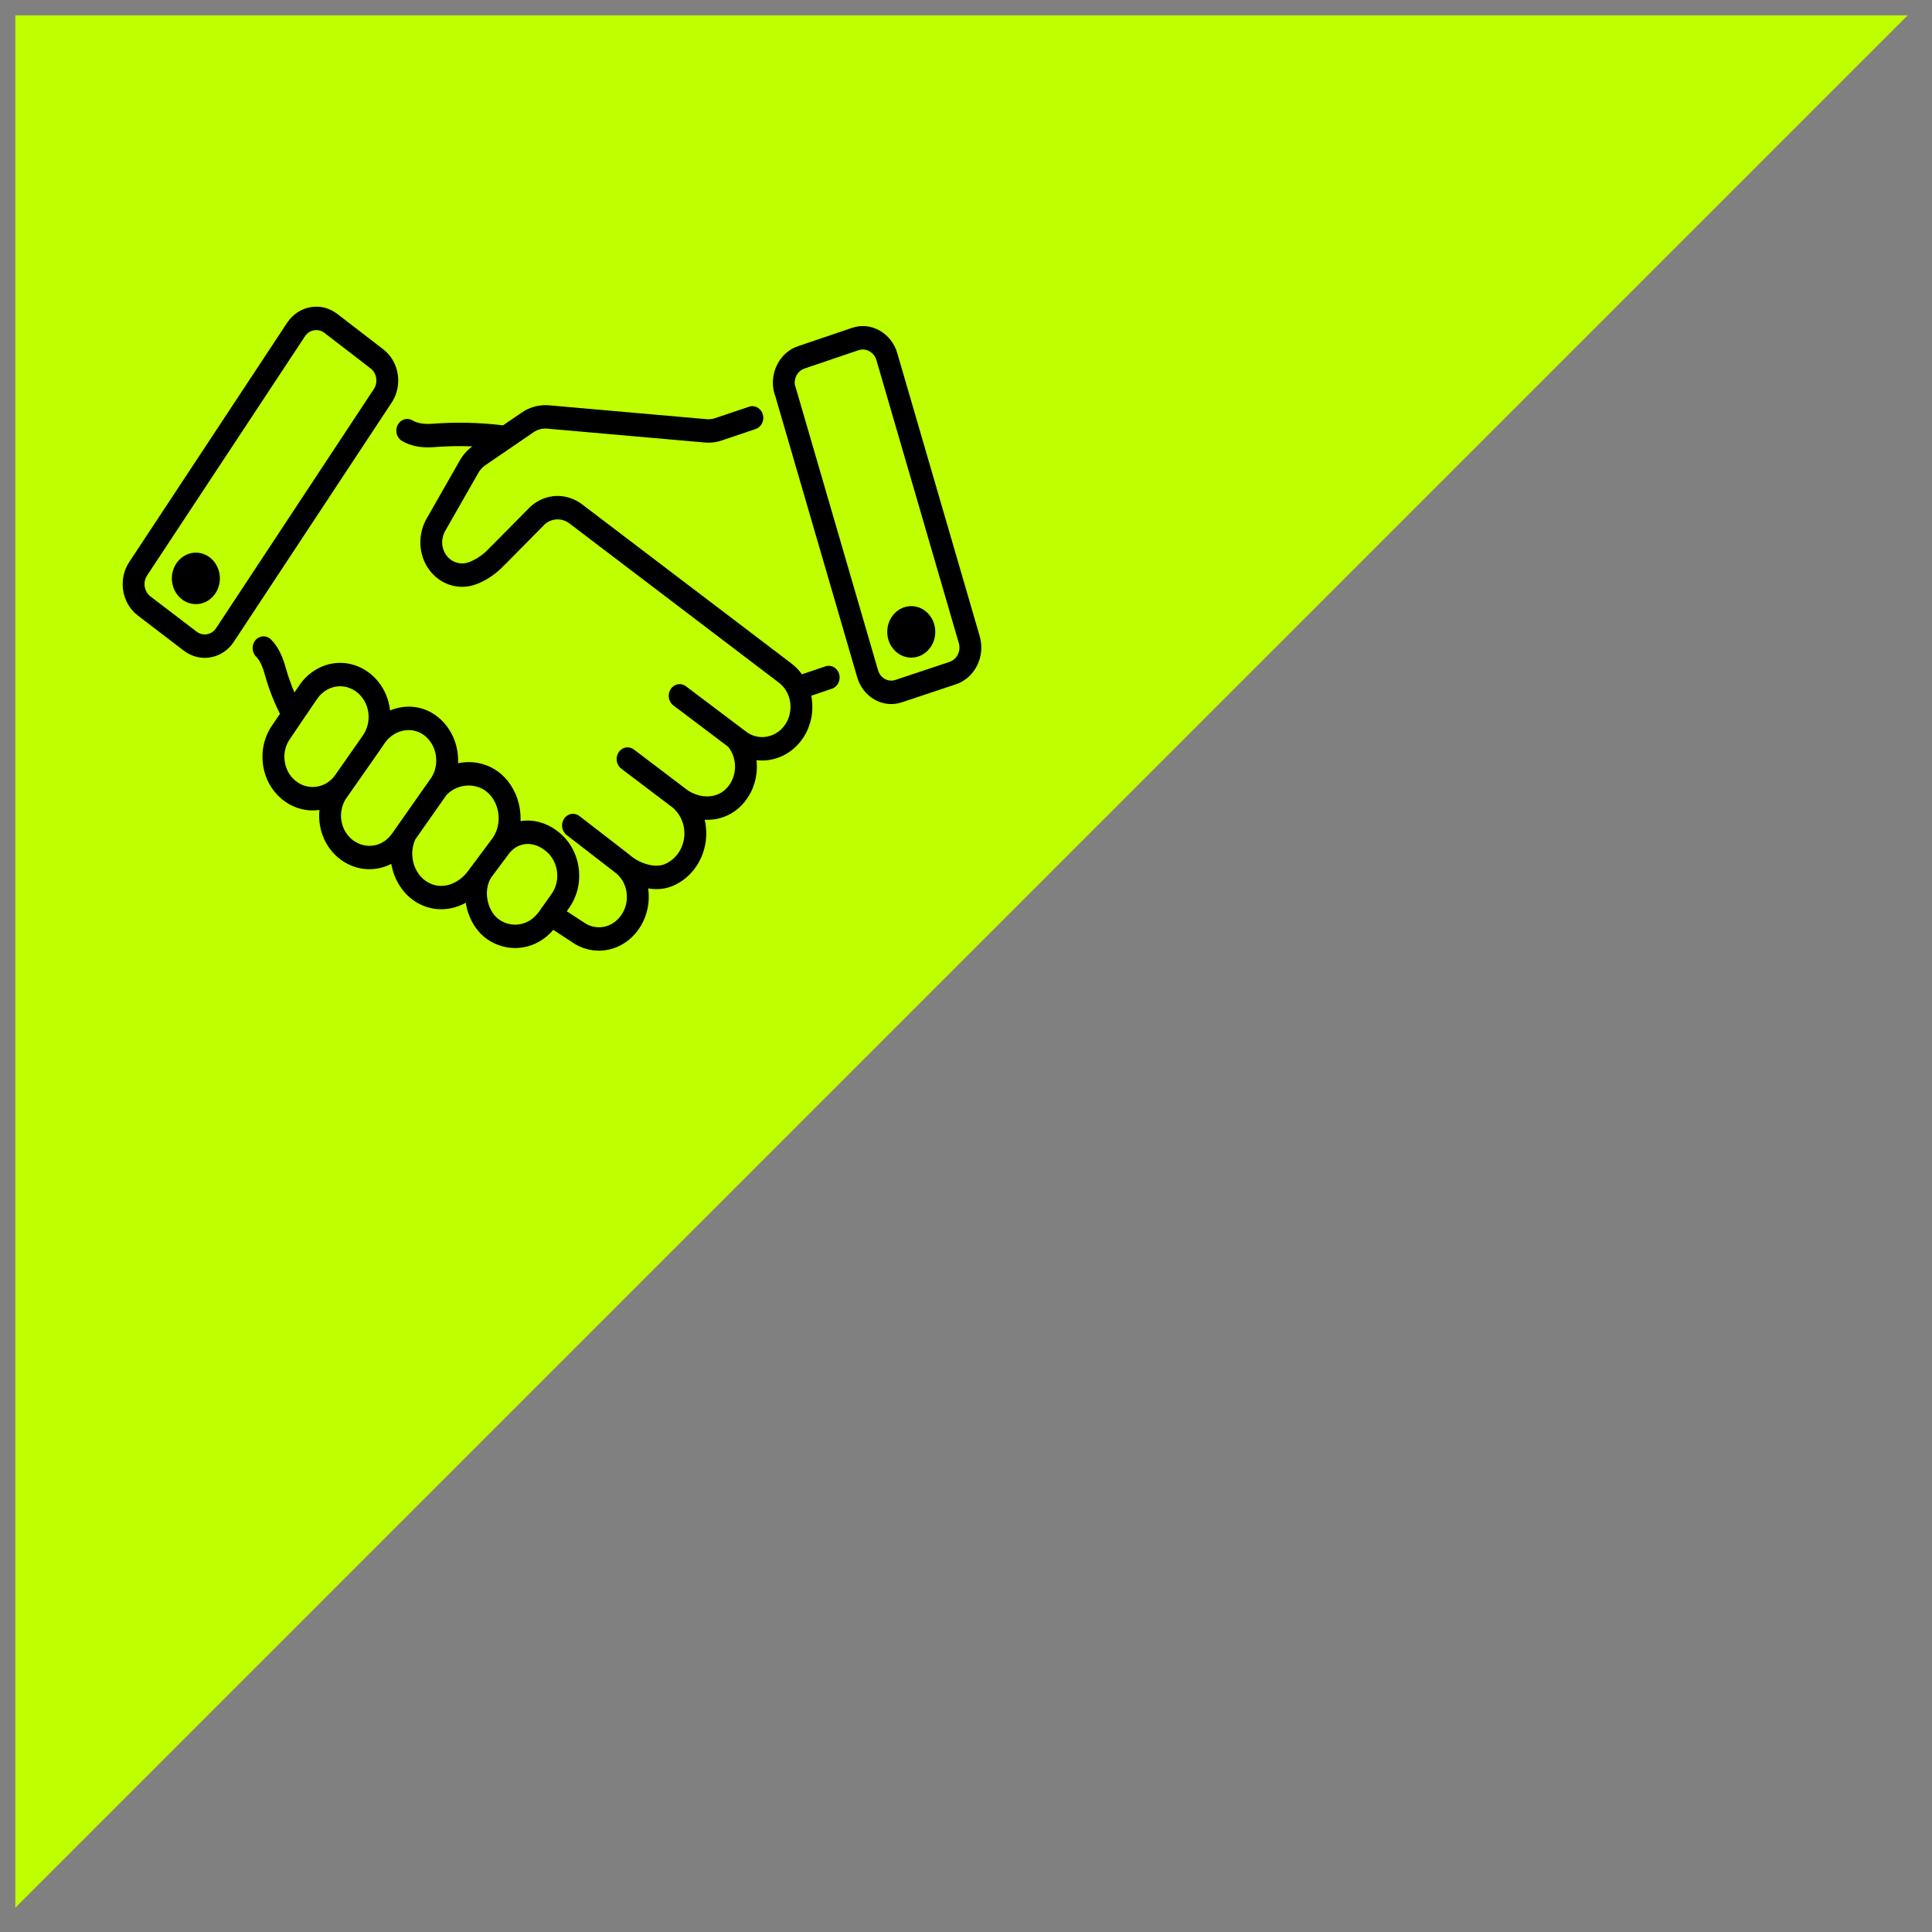 <svg width="63" height="63" viewBox="0 0 63 63" fill="none" xmlns="http://www.w3.org/2000/svg">
<rect x="0" y="0" width="63" height="63" fill="#808080" stroke="none"/>
<g id="fundraising">
<path id="Vector 1" d="M61 1L1 61V1H61Z" fill="#BFFF00" stroke="#BFFF00"/>
<g id="handshake">
<path id="Vector" d="M12.793 13.095C12.796 13.091 12.798 13.087 12.801 13.082C12.802 13.082 12.802 13.081 12.803 13.08C12.803 13.08 12.803 13.079 12.803 13.079C12.803 13.079 12.804 13.078 12.804 13.077C13.137 12.516 13.001 11.776 12.495 11.39C12.495 11.39 12.495 11.39 12.495 11.389L10.994 10.233C10.993 10.233 10.993 10.233 10.993 10.233C10.992 10.232 10.992 10.232 10.992 10.232C10.737 10.039 10.428 9.963 10.122 10.017C9.814 10.072 9.544 10.252 9.363 10.525C9.363 10.525 9.363 10.525 9.363 10.525C9.363 10.525 9.363 10.525 9.363 10.525L4.214 18.327C4.033 18.601 3.964 18.933 4.018 19.264C4.072 19.592 4.241 19.879 4.495 20.072C4.495 20.072 4.495 20.072 4.496 20.073L5.996 21.219C5.996 21.219 5.997 21.219 5.997 21.219C5.997 21.219 5.997 21.219 5.997 21.219C6.199 21.372 6.434 21.452 6.675 21.452C6.739 21.452 6.803 21.447 6.867 21.435C7.176 21.381 7.445 21.2 7.626 20.926C7.626 20.926 7.626 20.926 7.626 20.926C7.626 20.926 7.626 20.926 7.626 20.926L12.793 13.095ZM6.409 20.596L4.909 19.451C4.909 19.451 4.909 19.45 4.909 19.45C4.909 19.45 4.908 19.45 4.908 19.45C4.702 19.293 4.651 18.987 4.795 18.768L9.944 10.967C10.088 10.749 10.374 10.699 10.58 10.855L12.079 12.01C12.079 12.01 12.08 12.01 12.08 12.01C12.08 12.011 12.081 12.011 12.081 12.011C12.278 12.16 12.332 12.446 12.205 12.664L7.045 20.485C6.901 20.703 6.615 20.753 6.409 20.596H6.409Z" fill="black"/>
<path id="Vector_2" d="M31.947 20.746C31.947 20.746 31.947 20.746 31.947 20.746L29.26 11.518C29.26 11.518 29.26 11.518 29.26 11.518C29.167 11.199 28.962 10.936 28.684 10.779C28.405 10.621 28.088 10.59 27.789 10.689C27.789 10.689 27.789 10.69 27.789 10.69C27.788 10.69 27.788 10.69 27.788 10.69L26.027 11.287C26.027 11.287 26.026 11.287 26.026 11.287C25.729 11.387 25.486 11.602 25.34 11.894C25.192 12.189 25.163 12.528 25.256 12.848C25.262 12.871 25.271 12.893 25.281 12.914L27.951 22.081C27.951 22.081 27.951 22.081 27.951 22.081C28.044 22.401 28.247 22.662 28.523 22.816C28.692 22.91 28.875 22.958 29.06 22.958C29.178 22.958 29.296 22.939 29.412 22.9C29.412 22.9 29.412 22.9 29.412 22.9H29.412L31.173 22.313C31.173 22.313 31.173 22.313 31.173 22.313C31.471 22.213 31.716 21.996 31.862 21.702C32.01 21.406 32.04 21.066 31.946 20.746L31.947 20.746ZM28.631 21.854L25.944 12.626C25.939 12.607 25.932 12.59 25.924 12.573C25.878 12.331 26.01 12.093 26.24 12.016C26.24 12.016 26.241 12.016 26.241 12.015C26.241 12.015 26.241 12.015 26.241 12.015L28.001 11.418C28.24 11.339 28.505 11.489 28.58 11.746C28.58 11.746 28.58 11.746 28.58 11.746L31.266 20.973C31.266 20.973 31.266 20.973 31.266 20.973C31.302 21.097 31.291 21.228 31.233 21.343C31.176 21.459 31.079 21.544 30.961 21.584L29.2 22.171C29.2 22.171 29.2 22.171 29.2 22.171C29.2 22.171 29.2 22.171 29.2 22.171C29.083 22.21 28.959 22.199 28.852 22.139C28.746 22.079 28.667 21.978 28.631 21.854L28.631 21.854Z" fill="black"/>
<path id="Vector_3" d="M29.715 21.444C30.147 21.444 30.498 21.067 30.498 20.604C30.498 20.142 30.147 19.765 29.715 19.765C29.283 19.765 28.932 20.142 28.932 20.604C28.932 21.067 29.283 21.444 29.715 21.444Z" fill="black"/>
<path id="Vector_4" d="M6.387 18.021C5.955 18.021 5.604 18.398 5.604 18.861C5.604 19.323 5.955 19.7 6.387 19.7C6.819 19.7 7.17 19.324 7.17 18.861C7.17 18.398 6.819 18.021 6.387 18.021Z" fill="black"/>
<path id="Vector_5" d="M26.916 21.729L26.151 21.988C26.047 21.845 25.922 21.719 25.782 21.616L18.98 16.445C18.98 16.445 18.98 16.445 18.98 16.445C18.98 16.445 18.98 16.445 18.98 16.445C18.734 16.258 18.434 16.162 18.134 16.173C17.832 16.185 17.539 16.305 17.307 16.511C17.306 16.511 17.306 16.512 17.305 16.512C17.303 16.514 17.301 16.517 17.298 16.519C17.296 16.521 17.294 16.523 17.291 16.526C17.291 16.526 17.29 16.526 17.29 16.527L16.036 17.796C16.015 17.811 15.995 17.829 15.978 17.85C15.793 18.06 15.562 18.224 15.309 18.326C15.037 18.435 14.735 18.348 14.558 18.11C14.381 17.872 14.372 17.548 14.534 17.284C14.535 17.282 14.537 17.279 14.538 17.277C14.539 17.276 14.54 17.274 14.54 17.273L15.601 15.414C15.654 15.321 15.733 15.234 15.818 15.176L17.402 14.092C17.53 14.005 17.685 13.964 17.838 13.977L22.987 14.43C22.987 14.43 22.987 14.43 22.987 14.43C23.025 14.434 23.063 14.435 23.101 14.435C23.245 14.435 23.391 14.412 23.527 14.366C23.527 14.366 23.527 14.366 23.527 14.366L24.641 13.99C24.829 13.927 24.933 13.713 24.874 13.511C24.815 13.31 24.615 13.198 24.428 13.262L23.313 13.637C23.228 13.666 23.135 13.677 23.045 13.669L17.896 13.216C17.896 13.216 17.896 13.216 17.896 13.216C17.589 13.19 17.278 13.272 17.019 13.448C17.019 13.448 17.019 13.448 17.019 13.448C17.019 13.448 17.019 13.448 17.019 13.449L16.403 13.87C15.628 13.775 14.842 13.758 14.065 13.821C13.798 13.834 13.603 13.798 13.45 13.708C13.278 13.607 13.061 13.674 12.967 13.859C12.872 14.044 12.935 14.276 13.107 14.377C13.349 14.52 13.623 14.588 13.963 14.588C14.007 14.588 14.052 14.586 14.098 14.584C14.098 14.584 14.099 14.584 14.099 14.584C14.1 14.584 14.101 14.584 14.102 14.584C14.103 14.584 14.104 14.584 14.105 14.584C14.107 14.584 14.11 14.584 14.112 14.583C14.541 14.548 14.973 14.539 15.403 14.555C15.24 14.674 15.096 14.836 14.993 15.016L13.934 16.872C13.777 17.131 13.699 17.429 13.708 17.733C13.717 18.046 13.818 18.341 14 18.586C14.265 18.941 14.66 19.136 15.069 19.136C15.232 19.136 15.398 19.105 15.558 19.041C15.894 18.907 16.202 18.692 16.454 18.42C16.465 18.411 16.475 18.402 16.485 18.392L17.768 17.093C17.998 16.894 18.325 16.884 18.568 17.068L25.371 22.24C25.372 22.241 25.373 22.242 25.375 22.243C25.376 22.244 25.376 22.245 25.377 22.245C25.654 22.446 25.803 22.779 25.774 23.135C25.746 23.489 25.541 23.799 25.239 23.945C24.932 24.094 24.578 24.056 24.315 23.847C24.314 23.846 24.313 23.845 24.311 23.844C24.31 23.843 24.309 23.843 24.308 23.842L24.205 23.764C24.194 23.754 24.182 23.745 24.169 23.737L22.367 22.378C22.206 22.256 21.984 22.298 21.871 22.47C21.757 22.643 21.796 22.881 21.957 23.002L23.745 24.351C24.059 24.744 24.042 25.328 23.7 25.697C23.33 26.095 22.744 26.014 22.377 25.735C22.376 25.734 22.375 25.733 22.374 25.733C22.374 25.733 22.373 25.732 22.373 25.732C22.373 25.732 22.373 25.732 22.373 25.732C22.368 25.728 22.363 25.724 22.358 25.72L20.669 24.44C20.509 24.318 20.287 24.359 20.173 24.531C20.059 24.703 20.097 24.941 20.258 25.063L21.938 26.337C22.221 26.579 22.362 26.963 22.306 27.343C22.248 27.728 22 28.051 21.659 28.185C21.37 28.299 20.909 28.181 20.579 27.917C20.556 27.896 20.532 27.876 20.508 27.857C20.508 27.856 20.507 27.856 20.507 27.855C20.506 27.855 20.506 27.855 20.505 27.854C20.505 27.854 20.504 27.853 20.503 27.853C20.503 27.852 20.502 27.852 20.501 27.851L18.893 26.609C18.733 26.485 18.511 26.524 18.395 26.695C18.28 26.866 18.317 27.105 18.476 27.228L20.075 28.464C20.095 28.48 20.114 28.497 20.134 28.513C20.469 28.825 20.543 29.368 20.296 29.782C20.037 30.217 19.526 30.363 19.104 30.122L18.481 29.714L18.564 29.596C18.564 29.595 18.564 29.595 18.565 29.595C18.565 29.594 18.565 29.594 18.565 29.594C18.822 29.227 18.93 28.772 18.871 28.315C18.813 27.862 18.596 27.455 18.262 27.169C17.928 26.884 17.527 26.738 17.133 26.759C17.079 26.762 17.025 26.768 16.973 26.776C16.976 26.698 16.976 26.62 16.97 26.541C16.938 26.081 16.75 25.652 16.44 25.335C16.038 24.923 15.468 24.776 14.937 24.888C14.943 24.757 14.935 24.624 14.914 24.492C14.839 24.038 14.608 23.639 14.263 23.369C13.918 23.098 13.49 22.991 13.058 23.068C12.942 23.088 12.829 23.122 12.72 23.166C12.701 22.995 12.658 22.826 12.592 22.665C12.353 22.087 11.841 21.688 11.254 21.624C10.674 21.56 10.098 21.842 9.752 22.359C9.752 22.359 9.752 22.359 9.752 22.359L9.601 22.581C9.493 22.33 9.401 22.071 9.326 21.805C9.326 21.805 9.326 21.805 9.326 21.805C9.326 21.805 9.326 21.805 9.326 21.805C9.237 21.486 9.108 21.123 8.836 20.852C8.692 20.709 8.466 20.718 8.332 20.872C8.199 21.027 8.207 21.269 8.351 21.412C8.498 21.558 8.579 21.793 8.644 22.025C8.644 22.025 8.644 22.025 8.644 22.026C8.766 22.459 8.928 22.879 9.129 23.277L8.889 23.63C8.629 23.997 8.517 24.45 8.573 24.905C8.628 25.363 8.847 25.772 9.189 26.056C9.488 26.306 9.844 26.427 10.196 26.427C10.27 26.427 10.343 26.421 10.416 26.411C10.398 26.587 10.405 26.767 10.439 26.945C10.524 27.392 10.765 27.78 11.12 28.038C11.396 28.239 11.717 28.344 12.045 28.344C12.136 28.344 12.229 28.336 12.32 28.319C12.475 28.291 12.622 28.241 12.759 28.17C12.77 28.229 12.782 28.288 12.798 28.347C12.858 28.571 12.955 28.777 13.085 28.96C13.221 29.151 13.388 29.307 13.58 29.423C13.828 29.573 14.105 29.65 14.387 29.65C14.527 29.65 14.668 29.631 14.808 29.593C14.939 29.557 15.067 29.505 15.188 29.438C15.191 29.461 15.195 29.484 15.2 29.507C15.244 29.738 15.33 29.961 15.448 30.153C15.573 30.356 15.734 30.526 15.915 30.646C16.183 30.822 16.489 30.914 16.799 30.914C16.885 30.914 16.971 30.907 17.056 30.893C17.437 30.829 17.785 30.627 18.041 30.32L18.741 30.779C18.741 30.779 18.742 30.779 18.742 30.78C18.747 30.783 18.751 30.785 18.756 30.788C18.756 30.788 18.757 30.789 18.757 30.789C18.759 30.79 18.761 30.791 18.763 30.792C18.763 30.792 18.763 30.792 18.763 30.793C19.002 30.93 19.265 31 19.529 31C19.666 31 19.803 30.981 19.938 30.944C20.334 30.832 20.675 30.566 20.897 30.192C21.114 29.827 21.198 29.394 21.136 28.97C21.227 28.985 21.318 28.993 21.405 28.993C21.582 28.993 21.75 28.962 21.903 28.902C22.488 28.673 22.911 28.121 23.009 27.462C23.045 27.218 23.035 26.97 22.979 26.731C23.006 26.733 23.032 26.733 23.059 26.733C23.061 26.733 23.062 26.733 23.064 26.733C23.274 26.733 23.476 26.693 23.664 26.614C23.868 26.53 24.05 26.402 24.205 26.235C24.504 25.913 24.673 25.485 24.681 25.03C24.682 24.948 24.678 24.867 24.669 24.788C24.73 24.795 24.791 24.799 24.852 24.799C25.082 24.799 25.314 24.747 25.532 24.641C26.069 24.381 26.434 23.829 26.484 23.2C26.498 23.027 26.488 22.854 26.454 22.686L27.131 22.457C27.318 22.393 27.422 22.179 27.363 21.978C27.304 21.776 27.104 21.665 26.916 21.729H26.916ZM9.626 25.453C9.231 25.124 9.156 24.512 9.46 24.088C9.461 24.086 9.462 24.084 9.463 24.083C9.464 24.082 9.465 24.081 9.465 24.08L10.328 22.808C10.328 22.808 10.329 22.808 10.329 22.807C10.329 22.807 10.329 22.806 10.33 22.806C10.527 22.509 10.854 22.347 11.182 22.383C11.514 22.42 11.805 22.646 11.94 22.974C12.076 23.302 12.037 23.686 11.838 23.975L10.915 25.295C10.736 25.537 10.468 25.663 10.197 25.663C9.998 25.663 9.796 25.595 9.626 25.453L9.626 25.453ZM11.52 27.406C11.112 27.108 10.999 26.526 11.26 26.075L12.41 24.431C12.41 24.431 12.41 24.43 12.411 24.43C12.411 24.429 12.411 24.429 12.411 24.429C12.412 24.428 12.412 24.428 12.412 24.427C12.412 24.427 12.412 24.427 12.412 24.427L12.561 24.208C12.878 23.779 13.452 23.678 13.843 23.985C14.245 24.3 14.346 24.91 14.071 25.349L12.959 26.933C12.959 26.934 12.958 26.935 12.957 26.936L12.793 27.17C12.792 27.171 12.791 27.172 12.79 27.173C12.79 27.174 12.789 27.175 12.788 27.176C12.496 27.61 11.939 27.71 11.52 27.406ZM13.931 28.758C13.487 28.49 13.314 27.859 13.544 27.369L14.563 25.919C14.939 25.528 15.581 25.511 15.948 25.887C16.322 26.27 16.366 26.911 16.05 27.347L15.261 28.404C15.261 28.404 15.26 28.405 15.26 28.405C15.26 28.406 15.259 28.406 15.259 28.407C14.968 28.805 14.418 29.054 13.931 28.758V28.758ZM16.801 30.152C16.626 30.152 16.449 30.101 16.289 29.995C16.097 29.869 15.951 29.628 15.898 29.353C15.845 29.08 15.889 28.815 16.022 28.607L16.604 27.827C16.911 27.442 17.409 27.417 17.818 27.767C18.209 28.101 18.289 28.715 17.995 29.136L17.702 29.551C17.683 29.571 17.667 29.593 17.653 29.618C17.651 29.621 17.65 29.623 17.649 29.626L17.561 29.75C17.561 29.75 17.561 29.751 17.56 29.751C17.56 29.752 17.559 29.752 17.559 29.753C17.557 29.755 17.555 29.758 17.553 29.76C17.549 29.765 17.544 29.77 17.54 29.774C17.535 29.779 17.531 29.785 17.527 29.79C17.34 30.027 17.073 30.152 16.801 30.152H16.801Z" fill="black"/>
</g>
</g>
</svg>
